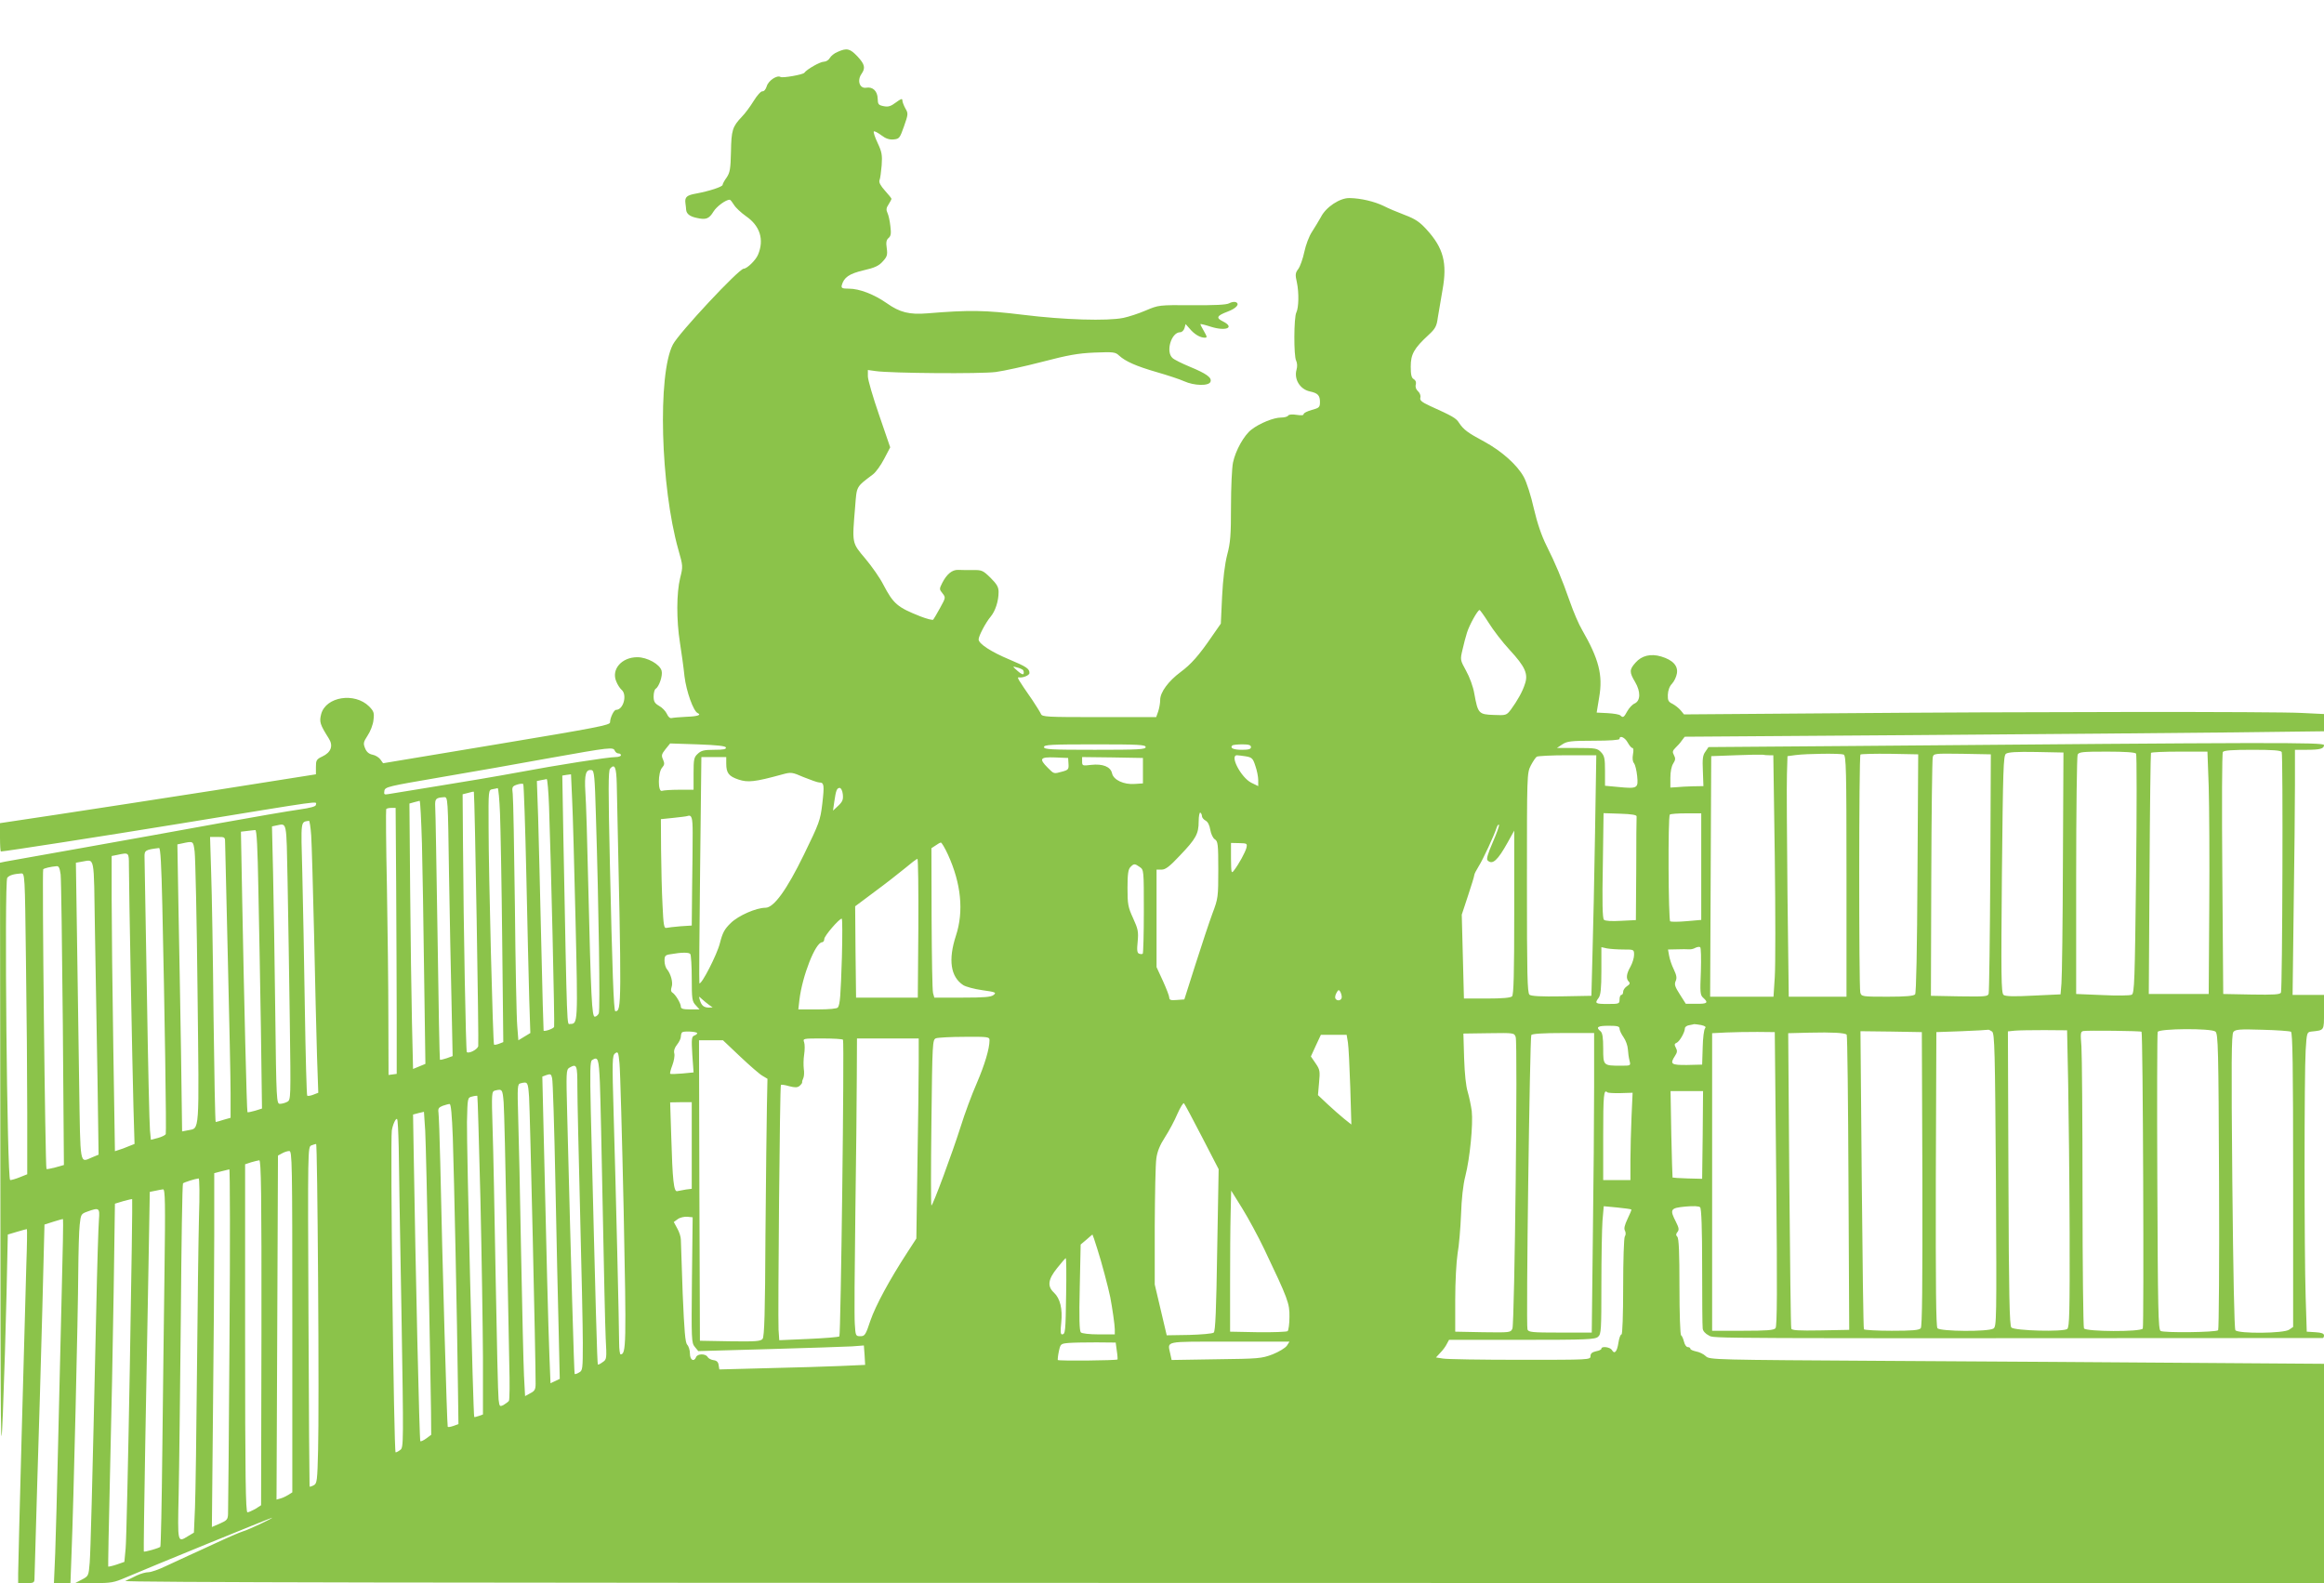<?xml version="1.0" standalone="no"?>
<!DOCTYPE svg PUBLIC "-//W3C//DTD SVG 20010904//EN"
 "http://www.w3.org/TR/2001/REC-SVG-20010904/DTD/svg10.dtd">
<svg version="1.0" xmlns="http://www.w3.org/2000/svg"
 width="1280pt" height="872pt" viewBox="0 0 1280 872"
 preserveAspectRatio="xMidYMid meet">
<g transform="translate(0,872) scale(0.1,-0.1)"
fill="#8bc34a" stroke="none">
<path d="M4613 8434 c-18 -7 -37 -23 -43 -34 -6 -11 -21 -20 -33 -20 -20 0
-94 -42 -107 -61 -7 -10 -120 -30 -131 -23 -19 12 -67 -20 -76 -51 -5 -17 -15
-29 -24 -28 -8 1 -29 -22 -48 -53 -19 -31 -48 -70 -65 -87 -52 -55 -58 -74
-60 -193 -2 -96 -6 -115 -24 -142 -12 -16 -22 -35 -22 -40 0 -11 -75 -35 -145
-48 -52 -9 -64 -19 -60 -52 2 -15 4 -31 4 -37 2 -23 20 -37 57 -45 52 -12 69
-6 94 35 18 29 68 65 89 65 4 0 14 -13 24 -29 9 -15 39 -43 66 -62 77 -53 101
-129 66 -212 -13 -31 -61 -77 -79 -77 -26 0 -358 -355 -390 -418 -85 -164 -68
-781 30 -1129 26 -91 26 -93 10 -157 -20 -82 -21 -230 -1 -356 8 -52 20 -135
25 -185 10 -83 49 -193 73 -203 22 -10 -1 -18 -60 -20 -38 -2 -75 -5 -83 -7
-9 -3 -20 6 -27 23 -7 15 -26 35 -43 44 -24 14 -30 24 -30 52 0 19 5 38 11 42
19 11 40 73 33 99 -9 36 -79 75 -134 75 -86 0 -144 -67 -116 -133 7 -18 20
-38 29 -46 33 -27 11 -111 -30 -111 -12 0 -33 -44 -33 -69 0 -15 -72 -29 -625
-121 l-625 -104 -15 21 c-8 11 -27 23 -43 26 -20 4 -33 15 -41 35 -11 27 -10
34 14 71 15 22 30 61 32 85 5 40 2 48 -24 75 -80 79 -238 54 -264 -42 -11 -43
-7 -57 41 -133 27 -41 14 -78 -35 -101 -32 -15 -35 -21 -35 -58 l0 -40 -557
-88 c-307 -48 -699 -108 -870 -134 l-313 -47 0 -78 c0 -43 2 -78 5 -78 21 0
561 84 990 154 815 133 745 124 745 103 0 -9 -29 -17 -92 -26 -51 -7 -250 -41
-443 -76 -192 -35 -530 -96 -750 -135 -220 -39 -412 -73 -427 -76 l-28 -6 2
-1676 c1 -1529 2 -1648 14 -1352 7 179 16 472 20 653 l7 327 50 15 c28 8 52
15 55 15 2 0 1 -89 -3 -197 -9 -307 -45 -1642 -45 -1700 l0 -53 45 0 c42 0 45
2 45 28 0 15 7 248 15 517 9 270 21 702 28 960 l12 470 50 16 c28 9 51 15 52
14 2 -1 -1 -181 -7 -401 -5 -219 -14 -597 -20 -839 -5 -242 -13 -513 -16 -602
l-7 -163 46 0 45 0 6 163 c11 268 36 1327 37 1547 1 113 4 232 8 264 6 57 8
60 41 72 66 24 70 21 65 -43 -3 -32 -10 -258 -15 -503 -23 -1025 -31 -1319
-36 -1388 -6 -71 -6 -73 -42 -92 l-37 -19 103 -1 c94 0 110 3 175 31 130 56
799 329 805 329 9 -1 -131 -67 -160 -75 -24 -8 -69 -27 -183 -80 -38 -18 -92
-42 -120 -55 -27 -12 -82 -38 -121 -56 -39 -19 -82 -34 -97 -34 -14 0 -43 -8
-64 -18 -21 -11 -49 -24 -63 -30 -18 -8 1680 -11 6043 -11 l6067 -1 0 604 0
604 -702 5 c-387 3 -1148 8 -1692 11 -970 6 -990 6 -1011 26 -11 11 -35 23
-53 26 -18 4 -32 10 -32 15 0 5 -6 9 -14 9 -8 0 -17 13 -21 30 -4 16 -11 32
-16 35 -5 4 -9 119 -9 269 0 185 -3 265 -12 274 -8 8 -8 15 1 26 10 12 8 23
-8 55 -36 70 -31 77 51 85 46 4 75 3 82 -4 7 -8 11 -116 11 -328 0 -174 1
-327 3 -339 1 -14 14 -29 34 -39 33 -17 -92 -16 3381 -14 4 0 7 7 7 14 0 11
-14 16 -47 18 l-48 3 -6 190 c-8 249 -8 1232 0 1360 6 97 7 100 31 103 73 8
70 3 70 107 l0 95 -87 0 -86 0 6 482 c4 265 7 568 7 675 l0 193 64 0 c74 0 96
6 96 26 0 16 -288 15 -2602 -5 l-788 -6 -17 -25 c-15 -20 -17 -41 -14 -107 l3
-83 -58 -1 c-33 -1 -74 -3 -91 -5 l-33 -2 0 54 c0 33 6 64 16 79 12 19 13 28
4 45 -10 18 -8 25 8 41 11 10 27 28 35 40 l16 21 1268 9 c697 5 1490 12 1761
15 l492 6 0 48 0 47 -122 6 c-146 8 -1515 7 -2608 -2 l-795 -6 -18 22 c-10 12
-30 28 -45 36 -23 11 -27 19 -26 50 1 24 9 47 23 61 12 13 24 38 27 57 7 42
-23 74 -87 93 -57 17 -107 5 -141 -34 -34 -38 -35 -52 -2 -107 31 -53 30 -103
-3 -118 -12 -5 -30 -24 -40 -42 -19 -35 -24 -38 -38 -24 -6 6 -37 11 -71 13
l-60 3 14 85 c21 122 -2 210 -94 370 -18 30 -48 100 -67 155 -46 131 -80 211
-129 309 -27 54 -51 123 -70 205 -15 68 -40 146 -55 173 -36 67 -123 144 -219
196 -88 47 -113 65 -138 103 -16 26 -36 37 -160 93 -47 22 -57 31 -53 46 3 11
-3 26 -13 35 -11 10 -16 24 -12 37 3 13 -1 24 -12 30 -12 7 -16 24 -16 69 0
68 18 100 98 174 37 34 45 48 51 95 5 30 17 99 26 153 27 149 5 231 -87 332
-39 43 -63 59 -121 81 -40 15 -92 37 -117 50 -50 24 -124 42 -186 43 -53 2
-131 -49 -159 -105 -12 -21 -34 -58 -49 -81 -16 -24 -34 -72 -42 -110 -8 -38
-23 -80 -33 -94 -17 -22 -18 -32 -8 -75 12 -57 10 -139 -3 -165 -14 -25 -15
-242 -1 -266 6 -13 7 -32 2 -49 -15 -53 19 -108 73 -120 44 -9 56 -22 56 -58
0 -29 -4 -33 -45 -44 -25 -7 -45 -17 -45 -23 0 -7 -13 -8 -39 -4 -24 4 -42 2
-46 -4 -3 -6 -21 -11 -40 -11 -39 0 -117 -31 -162 -66 -41 -31 -88 -115 -102
-182 -6 -29 -11 -138 -11 -241 0 -158 -3 -200 -21 -267 -13 -52 -23 -131 -28
-229 l-7 -150 -48 -69 c-73 -107 -116 -155 -174 -198 -67 -50 -112 -111 -112
-153 0 -18 -5 -46 -11 -64 l-11 -31 -314 0 c-291 0 -315 1 -321 18 -4 9 -25
43 -47 76 -79 114 -87 127 -74 125 21 -4 58 11 58 24 0 24 -17 35 -112 75 -98
41 -168 86 -168 110 0 19 39 93 66 125 26 31 44 86 44 136 0 27 -9 43 -44 78
-42 41 -48 44 -98 43 -29 0 -66 0 -81 1 -33 1 -62 -23 -87 -71 -17 -34 -17
-36 1 -58 18 -23 18 -24 -13 -80 -17 -31 -34 -60 -38 -65 -3 -4 -35 4 -71 18
-126 50 -148 68 -204 175 -18 36 -63 100 -99 143 -75 89 -73 81 -56 287 9 114
4 106 98 177 16 12 44 51 62 86 l33 63 -61 178 c-34 98 -62 194 -62 213 l0 35
43 -6 c81 -12 580 -16 662 -5 44 6 159 31 255 56 142 37 196 47 288 51 104 4
115 3 135 -16 36 -33 95 -59 209 -92 59 -17 126 -39 150 -50 55 -25 136 -27
145 -3 9 23 -22 45 -114 83 -43 18 -86 39 -95 48 -39 34 -7 142 42 142 10 0
20 10 24 23 l6 22 23 -26 c25 -30 57 -49 82 -49 15 0 14 4 -4 36 -12 20 -21
38 -19 39 2 1 28 -5 58 -15 84 -26 133 -4 65 30 -39 19 -33 31 25 53 49 18 71
43 46 53 -8 3 -25 0 -37 -7 -16 -8 -79 -11 -205 -10 -182 1 -182 1 -253 -29
-39 -17 -95 -35 -124 -41 -88 -18 -326 -11 -552 17 -212 26 -297 27 -528 8
-98 -8 -151 5 -223 56 -70 49 -151 80 -208 80 -37 0 -43 3 -40 18 12 44 40 64
120 83 62 14 85 25 106 49 24 26 27 36 22 73 -5 32 -2 46 10 56 13 11 15 25
10 65 -3 28 -10 61 -16 73 -8 17 -7 28 6 47 9 14 16 28 16 31 0 3 -16 23 -36
45 -24 27 -34 45 -30 57 4 9 9 46 12 82 4 57 1 74 -22 123 -15 32 -25 61 -21
64 3 3 21 -6 41 -21 25 -19 44 -25 68 -23 31 3 34 7 57 72 23 66 24 71 8 98
-9 16 -17 37 -17 45 0 12 -8 9 -35 -11 -28 -21 -42 -26 -67 -21 -30 6 -33 10
-34 42 -1 41 -27 66 -62 60 -37 -7 -53 39 -27 76 23 33 18 53 -23 97 -41 43
-58 47 -109 24z m3586 -3144 c24 -39 76 -107 116 -150 85 -92 103 -132 84
-187 -13 -42 -42 -93 -77 -141 -25 -32 -26 -33 -96 -30 -82 3 -86 8 -106 118
-6 37 -26 91 -45 125 -33 60 -33 61 -20 116 7 31 18 74 25 95 14 44 59 124 69
124 3 0 26 -32 50 -70z m-2565 -260 c4 -5 6 -14 4 -20 -2 -8 -14 -3 -33 14
-30 27 -30 27 -5 20 14 -3 29 -10 34 -14z m3331 -400 c9 -16 20 -30 26 -30 6
0 7 -14 3 -35 -4 -22 -2 -41 6 -49 6 -8 14 -40 17 -70 7 -68 2 -71 -102 -61
l-75 7 0 81 c0 69 -3 84 -22 104 -20 21 -29 23 -132 23 l-111 0 30 20 c26 17
47 20 173 20 88 0 142 4 142 10 0 22 30 8 45 -20z m-4967 -27 c3 -10 -14 -13
-64 -13 -56 0 -72 -4 -91 -22 -21 -19 -23 -30 -23 -110 l0 -88 -79 0 c-44 0
-86 -3 -95 -6 -23 -9 -23 102 1 128 13 15 14 23 5 44 -10 22 -9 29 13 57 l26
32 151 -5 c109 -4 153 -9 156 -17z m2312 2 c0 -13 -38 -15 -280 -15 -242 0
-280 2 -280 15 0 13 38 15 280 15 242 0 280 -2 280 -15z m580 0 c0 -11 -12
-15 -49 -15 -47 0 -68 9 -54 24 3 3 28 6 55 6 36 0 48 -4 48 -15z m-3504 -20
c4 -8 12 -15 20 -15 8 0 14 -4 14 -10 0 -5 -13 -10 -29 -10 -41 0 -323 -44
-541 -85 -102 -19 -297 -52 -435 -74 -137 -22 -262 -43 -276 -45 -23 -4 -25
-2 -22 18 4 22 19 25 311 75 169 29 440 76 602 106 331 59 348 61 356 40z
m9181 -7 c8 -14 4 -1303 -4 -1325 -4 -11 -38 -13 -162 -11 l-156 3 -5 660 c-3
385 -2 665 3 673 7 9 52 12 163 12 111 0 155 -3 161 -12z m-1205 -608 c-1
-333 -5 -633 -8 -666 l-5 -61 -150 -7 c-111 -6 -154 -4 -164 4 -13 11 -14 104
-9 664 6 581 8 652 22 664 12 9 57 12 167 10 l150 -3 -3 -605z m403 599 c4 -6
4 -305 0 -665 -7 -588 -9 -656 -24 -663 -9 -5 -81 -6 -161 -2 l-145 6 0 650
c0 358 4 658 8 668 7 15 25 17 162 17 99 0 156 -4 160 -11z m400 -181 c3 -106
5 -407 3 -668 l-3 -475 -165 0 -165 0 4 660 c2 363 6 663 8 668 2 4 73 7 157
7 l154 0 7 -192z m-2420 172 l22 0 8 -557 c4 -307 4 -606 0 -665 l-7 -108
-174 0 -175 0 3 663 3 662 135 5 c74 3 141 4 148 3 8 -2 24 -3 37 -3z m409 4
c14 -6 16 -74 16 -670 l0 -664 -159 0 -159 0 -7 563 c-3 309 -5 607 -3 662 l3
100 45 6 c62 8 245 10 264 3z m407 -654 c-2 -424 -7 -659 -13 -667 -8 -9 -51
-13 -153 -13 -139 0 -143 1 -149 23 -8 31 -8 1302 1 1311 4 3 77 5 162 4 l156
-3 -4 -655z m401 5 c-2 -357 -6 -658 -9 -668 -4 -16 -18 -17 -161 -15 l-157 3
2 645 c1 355 5 655 8 668 5 22 6 22 163 20 l157 -3 -3 -650z m-4100 639 c33
-6 39 -11 52 -52 9 -25 16 -61 16 -79 l0 -33 -39 19 c-56 29 -120 151 -78 151
6 0 29 -3 49 -6z m1923 -426 c-4 -238 -10 -536 -14 -663 l-6 -230 -164 -3
c-112 -2 -168 1 -177 9 -12 10 -14 113 -14 616 0 597 0 604 21 646 12 23 27
45 33 49 6 4 82 8 169 8 l159 0 -7 -432z m-4785 386 c0 -52 14 -70 68 -88 51
-17 90 -13 239 28 51 14 55 13 120 -15 38 -15 76 -29 85 -29 27 0 29 -13 17
-117 -11 -93 -17 -107 -101 -280 -95 -195 -166 -293 -212 -293 -51 0 -149 -43
-191 -84 -35 -34 -45 -53 -60 -111 -15 -62 -102 -231 -113 -221 -2 2 0 284 4
625 l7 621 69 0 68 0 0 -36z m1885 -1 c2 -30 -1 -34 -34 -43 -48 -13 -45 -14
-80 21 -50 50 -43 60 40 57 l72 -3 2 -32z m410 -38 l0 -70 -44 -3 c-61 -5
-118 22 -126 58 -8 37 -51 54 -115 47 -48 -6 -50 -5 -50 19 l0 24 168 -2 167
-3 0 -70z m-2898 -76 c27 -1229 27 -1248 -8 -1249 -9 0 -17 231 -30 818 -9
402 -9 505 1 518 26 30 35 8 37 -87z m-115 -169 c16 -511 24 -1076 16 -1092
-5 -10 -15 -18 -22 -18 -16 0 -21 99 -36 725 -5 231 -12 462 -16 513 -6 98 3
126 35 120 14 -3 17 -36 23 -248z m-112 -583 c13 -564 13 -567 -30 -567 -18 0
-16 -69 -37 1022 l-6 346 24 4 24 3 6 -135 c4 -74 12 -377 19 -673z m-146 631
c10 -271 32 -1203 28 -1214 -3 -10 -53 -27 -58 -21 -1 1 -7 220 -13 487 -6
267 -14 576 -17 687 l-7 201 24 5 c13 2 27 5 30 6 4 0 10 -68 13 -151z m-125
-383 c6 -275 13 -582 16 -682 l6 -183 -33 -20 -33 -20 -6 77 c-4 42 -10 338
-13 657 -4 320 -9 600 -12 623 -5 38 -3 42 23 51 15 5 31 7 35 3 3 -3 11 -231
17 -506z m-145 343 c3 -79 9 -394 12 -700 l6 -558 -23 -9 c-13 -5 -26 -7 -28
-5 -6 5 -30 948 -30 1196 -1 207 -1 207 22 211 12 2 25 5 28 6 4 0 10 -63 13
-141z m1888 107 c3 -29 -1 -40 -25 -63 l-29 -27 7 49 c9 62 14 76 30 76 7 0
15 -15 17 -35z m-2032 13 c5 -25 28 -1388 24 -1401 -6 -19 -52 -42 -63 -32 -5
6 -18 677 -21 1150 l-2 270 24 6 c27 8 38 10 38 7z m-137 -450 c4 -233 10
-554 14 -714 l6 -291 -33 -12 c-18 -6 -35 -10 -37 -8 -2 2 -8 307 -13 678 -6
371 -11 693 -13 716 -2 44 3 49 49 52 21 1 21 -1 27 -421z m-149 165 c3 -131
9 -457 12 -725 l7 -488 -34 -14 -34 -14 -6 255 c-3 141 -8 470 -10 731 l-4
476 25 7 c14 4 28 7 31 8 4 1 9 -106 13 -236z m-142 -230 c1 -236 3 -565 3
-733 l0 -305 -22 -3 -23 -3 -1 313 c0 172 -4 500 -8 728 -5 228 -6 418 -4 423
2 4 15 7 28 7 l24 0 3 -427z m4438 382 c0 -8 9 -19 20 -25 13 -7 22 -26 26
-51 4 -23 15 -46 25 -52 17 -11 19 -27 19 -167 0 -151 -1 -159 -32 -241 -17
-46 -59 -172 -93 -279 l-62 -195 -42 -3 c-32 -3 -41 0 -41 13 0 9 -16 50 -35
92 l-35 76 0 268 0 269 28 0 c21 0 44 17 100 77 89 93 104 120 104 189 0 29 5
51 9 48 5 -3 9 -12 9 -19z m2394 -2 c-1 -7 -2 -139 -2 -292 l-2 -279 -82 -4
c-52 -3 -87 -1 -94 6 -8 8 -10 97 -6 299 l4 288 92 -3 c65 -2 91 -7 90 -15z
m356 -277 l0 -293 -81 -7 c-44 -4 -84 -4 -90 -1 -10 7 -13 578 -2 588 3 4 44
7 90 7 l83 0 0 -294z m-5555 186 c0 -51 -1 -186 -3 -301 l-2 -209 -62 -4 c-35
-3 -70 -7 -78 -9 -13 -3 -16 17 -21 126 -4 72 -7 207 -8 302 l-1 171 68 7 c37
4 72 8 77 10 25 9 30 -7 30 -93z m-2101 -14 c3 -46 10 -292 16 -548 5 -256 13
-556 16 -667 l7 -202 -28 -11 c-15 -6 -30 -8 -33 -5 -3 3 -9 218 -13 478 -4
259 -10 596 -14 749 -8 297 -10 279 37 287 3 0 9 -36 12 -81z m-130 -255 c3
-175 9 -517 12 -759 6 -439 6 -442 -14 -453 -11 -6 -29 -11 -40 -11 -19 0 -20
14 -26 508 -3 279 -9 622 -12 764 l-6 256 23 5 c61 11 56 36 63 -310z m6638
218 c-28 -64 -36 -93 -29 -100 27 -27 56 0 111 99 l36 65 0 -450 c0 -338 -3
-454 -12 -463 -8 -8 -53 -12 -138 -12 l-127 0 -6 231 -6 231 34 103 c19 57 35
109 35 115 0 6 11 27 24 48 22 34 86 171 100 216 4 10 9 16 12 13 3 -3 -12
-46 -34 -96z m-6799 -258 c4 -181 10 -526 14 -768 l6 -441 -38 -12 c-22 -6
-40 -10 -42 -8 -4 3 -19 633 -29 1168 l-7 377 34 4 c19 2 39 5 45 5 8 2 13
-98 17 -325z m-183 250 c0 -21 7 -308 15 -638 8 -330 15 -661 15 -736 l0 -136
-39 -11 c-21 -7 -40 -12 -43 -12 -3 0 -8 264 -12 588 -3 323 -9 676 -13 785
l-6 197 42 0 c41 0 41 0 41 -37z m-152 -818 c9 -796 13 -747 -54 -761 l-31 -6
-6 439 c-4 241 -10 596 -14 790 l-6 352 24 5 c65 14 63 15 71 -44 4 -30 12
-379 16 -775z m4133 758 c73 -160 88 -313 44 -447 -43 -132 -30 -226 40 -272
14 -9 61 -22 105 -28 73 -10 79 -13 63 -26 -14 -12 -51 -15 -172 -15 l-155 0
-7 25 c-4 14 -7 199 -8 411 l-1 387 23 15 c12 9 25 16 29 16 4 1 22 -29 39
-66z m1644 37 c-7 -26 -42 -90 -69 -125 -14 -18 -15 -14 -16 66 l0 86 45 -1
c44 -1 45 -2 40 -26z m-5971 -317 c13 -573 23 -1248 19 -1259 -2 -7 -22 -16
-43 -22 l-39 -10 -5 52 c-3 28 -11 371 -17 761 -7 391 -13 726 -13 745 -1 36
5 40 80 49 8 1 13 -93 18 -316z m-184 218 c0 -114 19 -1111 25 -1329 l6 -203
-33 -13 c-18 -8 -43 -17 -54 -20 l-21 -7 -9 573 c-5 315 -9 681 -9 813 l0 240
30 6 c66 14 65 15 65 -60z m4348 -343 l-3 -383 -170 0 -170 0 -3 252 -2 251
107 80 c60 44 135 103 168 130 33 28 63 51 68 51 4 1 6 -171 5 -381z m-4535
-20 c4 -216 10 -581 14 -810 l6 -418 -36 -15 c-69 -29 -64 -57 -71 403 -3 229
-9 598 -12 819 l-6 401 28 5 c79 11 70 55 77 -385z m5755 356 c22 -15 22 -19
22 -243 0 -125 -3 -230 -6 -234 -3 -3 -12 -3 -20 0 -11 4 -13 19 -8 67 5 54 2
69 -25 128 -28 61 -31 77 -31 167 0 77 4 103 16 115 19 20 24 20 52 0z m-5944
-41 c3 -27 8 -397 12 -824 l6 -776 -46 -13 c-26 -7 -48 -11 -50 -9 -7 9 -25
1644 -18 1651 7 6 40 14 74 17 12 1 17 -10 22 -46z m-191 -480 c4 -269 7 -642
7 -829 l0 -342 -40 -16 c-22 -9 -46 -16 -54 -16 -17 0 -33 1644 -16 1665 11
14 35 21 76 24 21 1 21 0 27 -486z m4494 25 c-7 -216 -10 -258 -22 -277 -4 -7
-48 -11 -112 -11 l-106 0 6 53 c16 132 88 316 125 317 6 0 12 8 12 18 0 17 82
112 96 112 4 0 4 -96 1 -212z m4731 -79 c-5 -116 -4 -130 13 -145 30 -27 23
-34 -38 -33 l-58 0 -33 52 c-27 42 -31 55 -23 73 8 17 5 32 -10 64 -12 24 -23
58 -26 76 l-6 34 49 1 c27 1 57 1 66 0 10 -1 25 2 35 8 10 5 22 7 27 4 5 -3 6
-62 4 -134z m-427 121 c59 0 59 0 59 -30 0 -16 -9 -45 -20 -65 -23 -40 -25
-66 -9 -82 8 -8 6 -15 -10 -25 -11 -7 -21 -21 -21 -30 0 -10 -4 -18 -10 -18
-5 0 -10 -11 -10 -25 0 -24 -2 -25 -65 -25 -69 0 -73 3 -50 34 11 15 15 51 15
149 l0 130 31 -7 c17 -3 58 -6 90 -6z m-5131 -159 c0 -114 2 -127 22 -148 l21
-23 -51 0 c-40 0 -52 4 -52 15 0 18 -29 67 -47 78 -8 5 -9 15 -4 30 9 24 -4
72 -25 98 -8 8 -14 30 -14 47 0 27 4 32 33 36 62 11 102 11 109 1 4 -5 8 -66
8 -134z m3580 -103 c0 -19 -25 -25 -35 -8 -3 5 -1 19 6 31 9 17 13 19 20 8 5
-8 9 -22 9 -31z m-3485 -43 l20 -14 -20 -1 c-28 0 -41 11 -50 40 -7 24 -7 24
11 7 11 -10 28 -24 39 -32z m5464 -111 c22 -5 29 -10 22 -18 -6 -7 -12 -54
-13 -106 l-3 -94 -82 -2 c-90 -1 -97 5 -67 51 12 18 13 28 4 44 -9 17 -8 22 4
27 16 6 46 58 46 80 0 7 10 15 23 17 12 2 25 5 28 6 4 0 21 -2 38 -5z m-449
-20 c0 -9 10 -30 22 -47 12 -17 23 -47 24 -67 1 -19 5 -47 9 -62 7 -28 7 -28
-46 -28 -99 0 -99 0 -99 95 0 61 -4 86 -15 95 -27 22 -16 30 45 30 48 0 60 -3
60 -16z m2052 -16 c14 -12 16 -99 21 -819 4 -777 4 -806 -14 -817 -28 -18
-293 -16 -308 2 -8 10 -10 233 -9 822 l3 809 140 5 c77 3 143 7 146 8 3 1 12
-4 21 -10z m419 -288 c3 -162 7 -530 8 -816 1 -444 -1 -523 -13 -534 -21 -17
-290 -10 -308 8 -10 10 -14 176 -16 822 l-3 809 38 4 c21 2 94 3 163 3 l125
-1 6 -295z m404 287 c8 -8 14 -1624 7 -1635 -13 -19 -312 -17 -324 1 -4 7 -8
341 -8 742 0 402 -3 767 -6 811 -6 74 -5 82 11 85 20 4 317 1 320 -4z m407 1
c15 -12 17 -92 20 -825 2 -446 -1 -815 -5 -820 -12 -12 -299 -15 -317 -4 -13
9 -15 114 -18 822 -2 446 -1 817 2 825 7 19 294 21 318 2z m416 -1 c9 -6 12
-181 12 -817 l0 -809 -22 -15 c-29 -21 -280 -23 -296 -3 -6 7 -12 307 -17 820
-6 659 -5 810 6 823 11 14 35 16 159 12 80 -2 151 -7 158 -11z m-8778 -8 c0
-4 -7 -10 -16 -13 -15 -6 -16 -19 -11 -105 l7 -98 -62 -6 c-35 -3 -65 -4 -67
-1 -2 2 3 23 12 46 9 24 14 53 11 65 -4 14 1 32 15 49 12 15 21 34 21 44 0 9
3 20 7 24 9 8 83 4 83 -5z m5943 -803 c6 -607 5 -812 -4 -822 -9 -11 -48 -14
-180 -14 l-169 0 0 820 0 819 78 4 c42 2 120 3 172 3 l95 -1 8 -809z m388 795
c4 -3 8 -370 10 -816 l4 -810 -158 -3 c-121 -2 -158 0 -161 10 -3 7 -7 376
-11 820 l-6 807 118 3 c125 3 194 -1 204 -11z m417 -795 c1 -589 -1 -812 -9
-822 -9 -11 -47 -14 -160 -14 -81 0 -150 4 -153 8 -3 5 -8 376 -12 826 l-7
816 169 -2 169 -3 3 -809z m-2240 782 c12 -31 -6 -1577 -18 -1606 -10 -22 -12
-22 -162 -20 l-153 3 0 175 c0 100 6 209 13 255 8 44 16 141 19 215 3 87 11
163 24 213 25 98 43 284 35 357 -4 30 -14 78 -22 105 -10 32 -17 99 -20 186
l-4 136 140 2 c138 2 140 2 148 -21z m432 -276 c0 -164 -3 -536 -7 -825 l-6
-527 -174 0 c-155 0 -174 2 -180 17 -9 22 13 1608 21 1622 5 7 65 11 177 11
l169 0 0 -298z m-1356 246 c4 -24 9 -135 13 -248 l6 -204 -39 31 c-21 17 -63
54 -92 81 l-53 50 6 68 c6 64 5 72 -19 107 l-26 38 27 59 28 60 71 0 71 0 7
-42z m-1974 12 c0 -46 -26 -133 -70 -236 -27 -61 -67 -169 -89 -240 -47 -148
-153 -434 -161 -434 -3 0 -3 205 0 456 5 445 6 457 25 465 11 4 82 8 158 8
129 1 137 0 137 -19z m-807 3 c8 -14 -12 -1626 -20 -1634 -5 -4 -81 -10 -170
-14 l-161 -7 -4 58 c-4 80 7 1343 13 1348 2 3 23 0 46 -7 32 -8 45 -8 57 2 8
7 15 16 14 19 -1 4 2 15 7 25 4 10 5 32 2 50 -2 18 -2 53 2 78 4 26 4 56 0 68
-8 21 -6 21 101 21 60 0 111 -3 113 -7z m417 -130 c0 -76 -3 -324 -7 -552 l-6
-413 -50 -77 c-97 -149 -174 -291 -203 -375 -26 -79 -31 -86 -55 -86 -26 0
-27 2 -31 68 -3 37 -1 310 3 607 4 297 8 636 8 753 l1 212 170 0 170 0 0 -137z
m-983 37 c53 -50 108 -98 123 -106 l27 -16 -3 -147 c-2 -80 -5 -399 -8 -708
-2 -438 -6 -566 -16 -578 -11 -13 -39 -15 -179 -13 l-166 3 -3 828 -2 827 66
0 66 0 95 -90z m-642 -847 c15 -740 14 -793 -17 -793 -4 0 -8 28 -8 63 0 85
-18 848 -30 1252 -9 308 -8 331 8 343 16 12 18 7 24 -55 4 -37 14 -402 23
-810z m-131 705 c3 -73 10 -394 16 -713 6 -319 13 -632 16 -696 6 -113 6 -117
-17 -132 -12 -9 -24 -15 -26 -13 -4 3 -12 298 -39 1395 -5 226 -4 275 7 282
33 21 37 9 43 -123z m-124 -25 c0 -65 7 -374 15 -688 8 -314 15 -638 15 -722
0 -144 -1 -153 -21 -163 -11 -7 -22 -10 -24 -8 -3 3 -20 596 -41 1429 -6 234
-6 247 12 258 41 23 44 16 44 -106z m-121 -528 c6 -302 14 -669 18 -815 l6
-265 -25 -12 -26 -12 -6 152 c-6 144 -17 585 -32 1239 l-7 298 24 9 c21 7 25
5 30 -18 4 -14 12 -273 18 -576z m-145 473 c5 -70 37 -1471 36 -1580 0 -31 -5
-40 -29 -52 l-29 -16 -6 113 c-3 61 -10 366 -16 677 -5 311 -13 647 -16 747
-5 170 -4 182 13 186 40 10 41 8 47 -75z m-140 -30 c3 -40 10 -338 16 -663 6
-324 13 -675 15 -780 3 -104 2 -195 -2 -201 -5 -6 -18 -16 -30 -23 -21 -10
-22 -9 -27 31 -3 24 -10 324 -16 668 -6 344 -13 716 -17 826 -6 193 -5 202 13
207 40 10 42 8 48 -65z m6079 55 c4 -3 37 -5 73 -4 l66 2 -6 -133 c-3 -73 -6
-181 -6 -240 l0 -108 -75 0 -75 0 0 245 c0 224 3 258 23 238z m525 -235 l-3
-241 -80 2 c-44 1 -81 4 -83 5 -1 2 -4 110 -7 240 l-4 236 90 0 89 0 -2 -242z
m-6732 -350 c7 -310 13 -704 14 -876 l0 -313 -22 -8 c-13 -5 -24 -7 -26 -6 -6
6 -42 1492 -40 1625 3 134 3 134 28 140 14 4 27 5 29 4 2 -2 9 -256 17 -566z
m1164 293 l0 -239 -32 -4 c-18 -3 -40 -7 -48 -9 -19 -5 -26 59 -33 303 l-6
186 60 1 59 0 0 -238z m2810 47 l92 -178 -8 -445 c-5 -328 -10 -448 -19 -455
-7 -6 -68 -11 -136 -13 l-123 -2 -33 140 -33 140 0 320 c1 176 4 345 9 375 5
38 20 74 48 117 22 34 53 92 68 128 16 36 32 62 36 58 4 -4 49 -88 99 -185z
m-4126 -5 c7 -211 24 -1021 28 -1358 l3 -219 -27 -10 c-15 -5 -29 -8 -32 -5
-4 4 -30 919 -41 1449 -3 140 -8 267 -10 282 -3 22 1 28 23 37 15 5 32 10 38
10 8 1 13 -58 18 -186z m-134 -723 c7 -360 13 -713 14 -784 l1 -129 -27 -20
c-15 -11 -30 -18 -33 -15 -5 4 -26 921 -37 1616 l-3 183 30 8 30 7 7 -105 c3
-58 11 -401 18 -761z m-164 672 c1 -81 7 -486 15 -901 12 -732 12 -754 -6
-767 -10 -8 -22 -14 -26 -14 -10 0 -30 1706 -21 1773 5 32 22 70 29 63 4 -3 7
-72 9 -154z m-444 -732 c3 -412 3 -833 0 -935 -4 -171 -6 -187 -24 -196 -11
-6 -21 -9 -23 -7 -1 2 -4 423 -6 937 -4 926 -4 934 16 942 11 4 23 8 26 8 4 1
8 -336 11 -749z m-142 -230 l0 -940 -22 -14 c-13 -8 -32 -17 -44 -20 l-21 -6
4 947 4 948 22 12 c12 7 30 13 40 13 16 0 17 -51 17 -940z m-170 -61 l-2 -950
-31 -20 c-18 -10 -38 -19 -44 -19 -10 0 -13 198 -13 959 l0 958 33 11 c17 5
38 10 45 11 10 1 13 -180 12 -950z m-176 -31 c-3 -513 -7 -948 -8 -967 -1 -30
-6 -36 -45 -53 l-44 -19 6 632 c4 348 7 786 7 975 l0 342 38 10 c20 5 41 10
45 11 4 1 5 -419 1 -931z m-168 670 c-3 -117 -8 -494 -11 -838 -3 -344 -8
-687 -11 -763 l-6 -139 -32 -19 c-59 -36 -58 -42 -52 229 3 136 8 576 12 977
3 402 8 733 12 737 7 6 66 25 86 27 5 1 6 -92 2 -211z m-190 -305 c-3 -252 -9
-694 -12 -983 -3 -289 -8 -527 -11 -530 -6 -7 -87 -30 -91 -26 -1 2 2 268 8
592 6 324 14 769 18 989 l7 400 30 6 c17 4 36 7 43 8 12 1 13 -76 8 -456z
m6057 127 c132 -277 140 -299 139 -374 0 -38 -5 -73 -10 -78 -4 -4 -78 -7
-163 -6 l-154 3 0 260 c0 143 1 318 3 389 l3 128 61 -98 c34 -55 88 -155 121
-224z m-6248 -652 c-9 -507 -19 -956 -23 -997 l-7 -74 -43 -15 c-24 -8 -44
-12 -46 -11 -1 2 3 234 10 514 7 281 16 729 20 998 l7 487 46 14 c25 7 47 12
49 11 2 -2 -4 -419 -13 -927z m8270 870 c2 -2 -8 -25 -21 -52 -16 -34 -21 -54
-14 -65 5 -10 5 -23 -1 -32 -5 -7 -9 -132 -9 -276 0 -157 -4 -263 -9 -263 -6
0 -13 -20 -17 -45 -7 -50 -22 -67 -36 -41 -9 16 -58 23 -58 7 0 -5 -13 -11
-30 -14 -21 -5 -30 -12 -30 -27 0 -20 -5 -20 -387 -20 -214 0 -405 3 -426 7
l-38 6 24 26 c14 14 30 36 36 49 l12 22 401 0 c360 0 403 2 420 17 17 15 18
37 18 287 0 149 3 307 6 351 l7 81 74 -7 c41 -4 76 -9 78 -11z m-5174 -388
c-3 -329 -3 -346 16 -369 l19 -23 390 11 c214 6 419 13 456 15 l66 5 4 -54 3
-53 -135 -6 c-74 -3 -255 -9 -402 -12 l-266 -7 -4 24 c-2 17 -11 25 -28 27
-14 2 -29 10 -33 18 -11 19 -56 18 -63 -1 -12 -29 -34 -16 -34 19 0 19 -7 41
-15 49 -11 12 -16 72 -25 283 -5 148 -10 281 -10 296 0 15 -9 43 -20 62 l-19
35 22 16 c12 9 36 14 52 13 l30 -3 -4 -345z m2232 173 c23 -70 61 -214 72
-268 11 -58 25 -153 25 -177 l0 -28 -88 0 c-52 0 -93 5 -99 11 -8 8 -10 79 -6
248 l5 236 32 27 c17 15 32 28 33 28 1 0 13 -35 26 -77z m-171 -250 c-3 -208
-4 -223 -23 -223 -8 0 -9 19 -4 64 8 77 -6 134 -40 166 -38 35 -33 73 18 136
23 29 44 53 47 54 3 0 4 -89 2 -197z m279 -313 c4 -25 5 -46 4 -48 -5 -6 -326
-9 -329 -3 -1 3 1 25 6 48 9 41 10 42 56 46 26 2 94 3 152 3 l105 -1 6 -45z
m937 28 c-9 -13 -44 -34 -79 -48 -61 -23 -76 -24 -310 -27 l-246 -4 -7 32
c-15 75 -44 69 325 69 l331 0 -14 -22z"/>
</g>
</svg>
